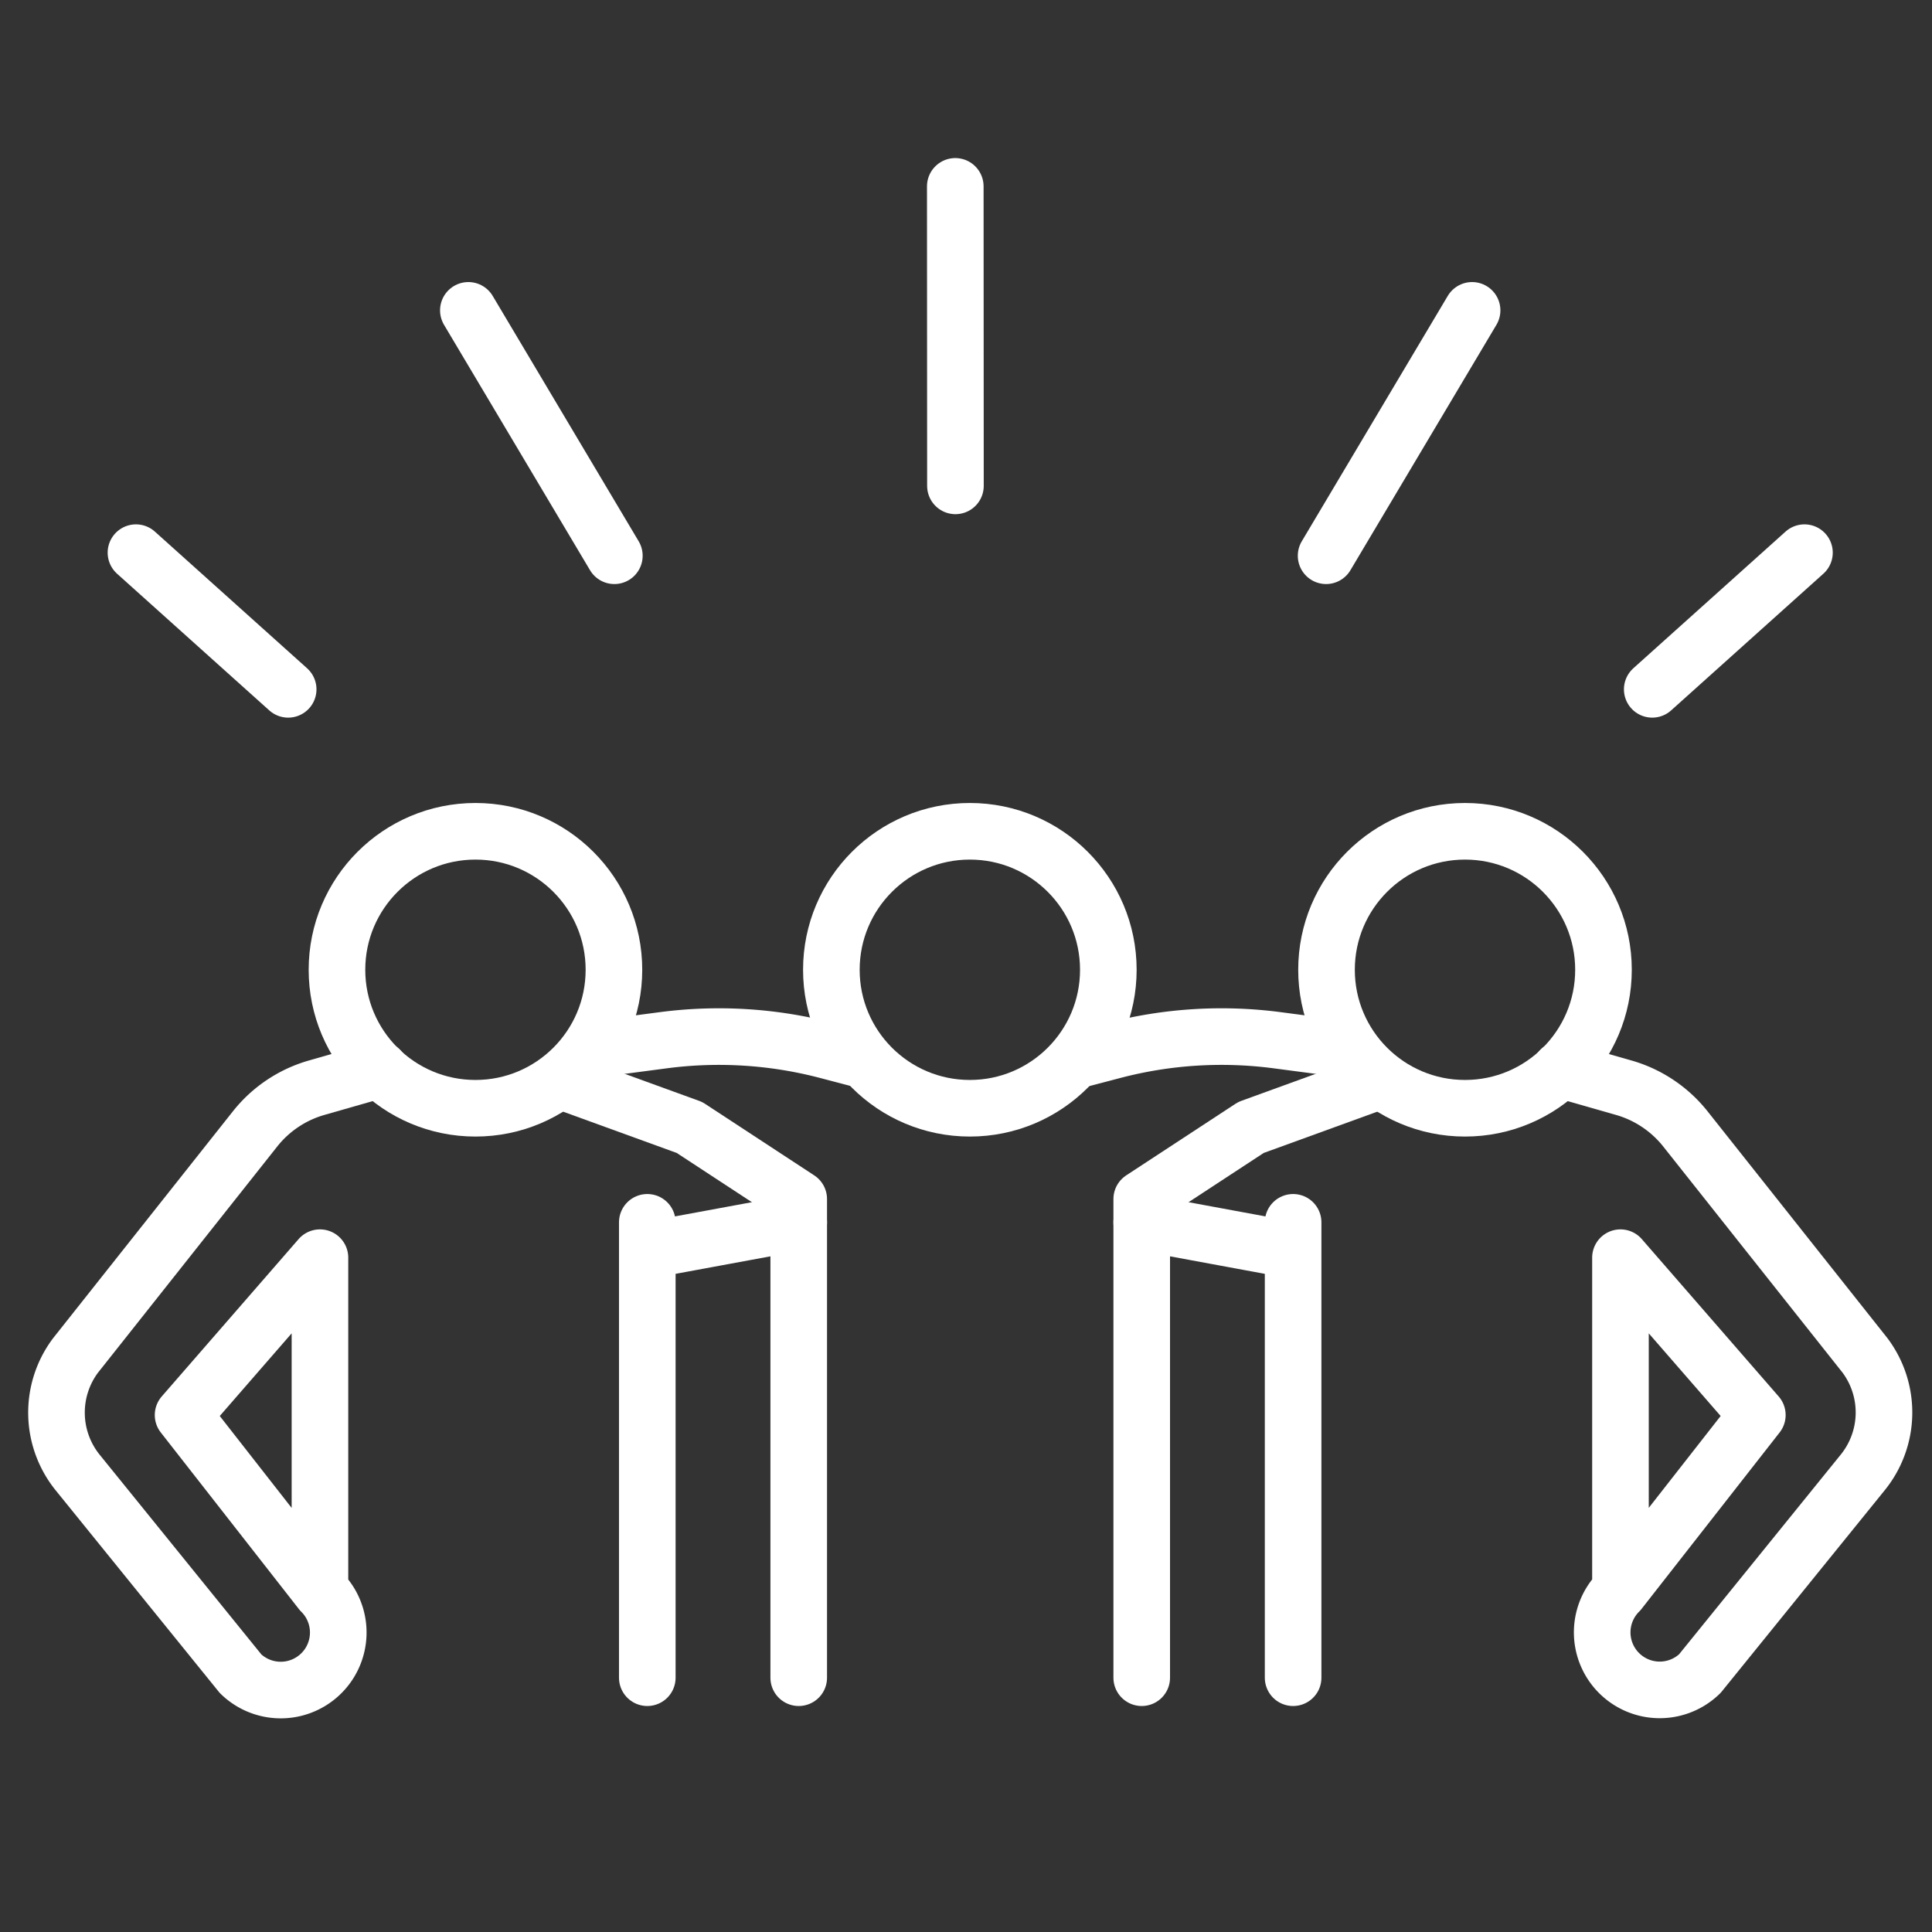 <?xml version="1.0" encoding="UTF-8"?>
<svg xmlns="http://www.w3.org/2000/svg" id="Layer_2" data-name="Layer 2" viewBox="0 0 512 512">
  <rect x="0" y="0" width="512" height="512" fill="#333333" stroke="none"/>
  <defs>
    <style>.cls-1{fill:none;stroke:#fff;stroke-linecap:round;stroke-linejoin:round;stroke-width:15px;}</style>
  </defs>
  <circle class="cls-1" cx="257.02" cy="257" r="36.7"></circle>
  <circle class="cls-1" cx="388.24" cy="257" r="36.7"></circle>
  <path class="cls-1" d="M413.55,283.46l16.78,4.8a32.15,32.15,0,0,1,16.33,10.93l47.58,60a25.24,25.24,0,0,1-.58,31l-43.18,53.33a15.25,15.25,0,0,1-23.66-3h0a15.24,15.24,0,0,1,2.3-18.76L465.71,375l-36.27-41.7V421"></path>
  <line class="cls-1" x1="342.69" y1="444.61" x2="342.69" y2="323.93"></line>
  <path class="cls-1" d="M285.17,281l9.86-2.59a113,113,0,0,1,43.48-2.73l19,2.5"></path>
  <polyline class="cls-1" points="302.57 444.61 302.57 317.76 331.52 298.79 363.69 287.1"></polyline>
  <line class="cls-1" x1="342.27" y1="331.26" x2="302.57" y2="323.93"></line>
  <circle class="cls-1" cx="126" cy="257" r="36.7"></circle>
  <path class="cls-1" d="M100.68,283.46l-16.78,4.8a32.08,32.08,0,0,0-16.32,10.93L20,359.23a25.26,25.26,0,0,0,.58,31l43.18,53.33a15.25,15.25,0,0,0,23.66-3h0a15.24,15.24,0,0,0-2.3-18.76L48.52,375l36.27-41.7V421"></path>
  <line class="cls-1" x1="171.54" y1="444.61" x2="171.54" y2="323.93"></line>
  <path class="cls-1" d="M229.06,281l-9.86-2.59a113,113,0,0,0-43.47-2.73l-19,2.5"></path>
  <polyline class="cls-1" points="211.67 444.61 211.67 317.76 182.72 298.79 150.54 287.1"></polyline>
  <line class="cls-1" x1="171.97" y1="331.26" x2="211.67" y2="323.93"></line>
  <line class="cls-1" x1="253.2" y1="128.76" x2="253.16" y2="49.39"></line>
  <line class="cls-1" x1="351.43" y1="147.28" x2="390.12" y2="82.25"></line>
  <line class="cls-1" x1="437.86" y1="182.68" x2="478.2" y2="146.46"></line>
  <line class="cls-1" x1="162.81" y1="147.28" x2="124.12" y2="82.25"></line>
  <line class="cls-1" x1="76.37" y1="182.68" x2="36.03" y2="146.46"></line>
</svg>
